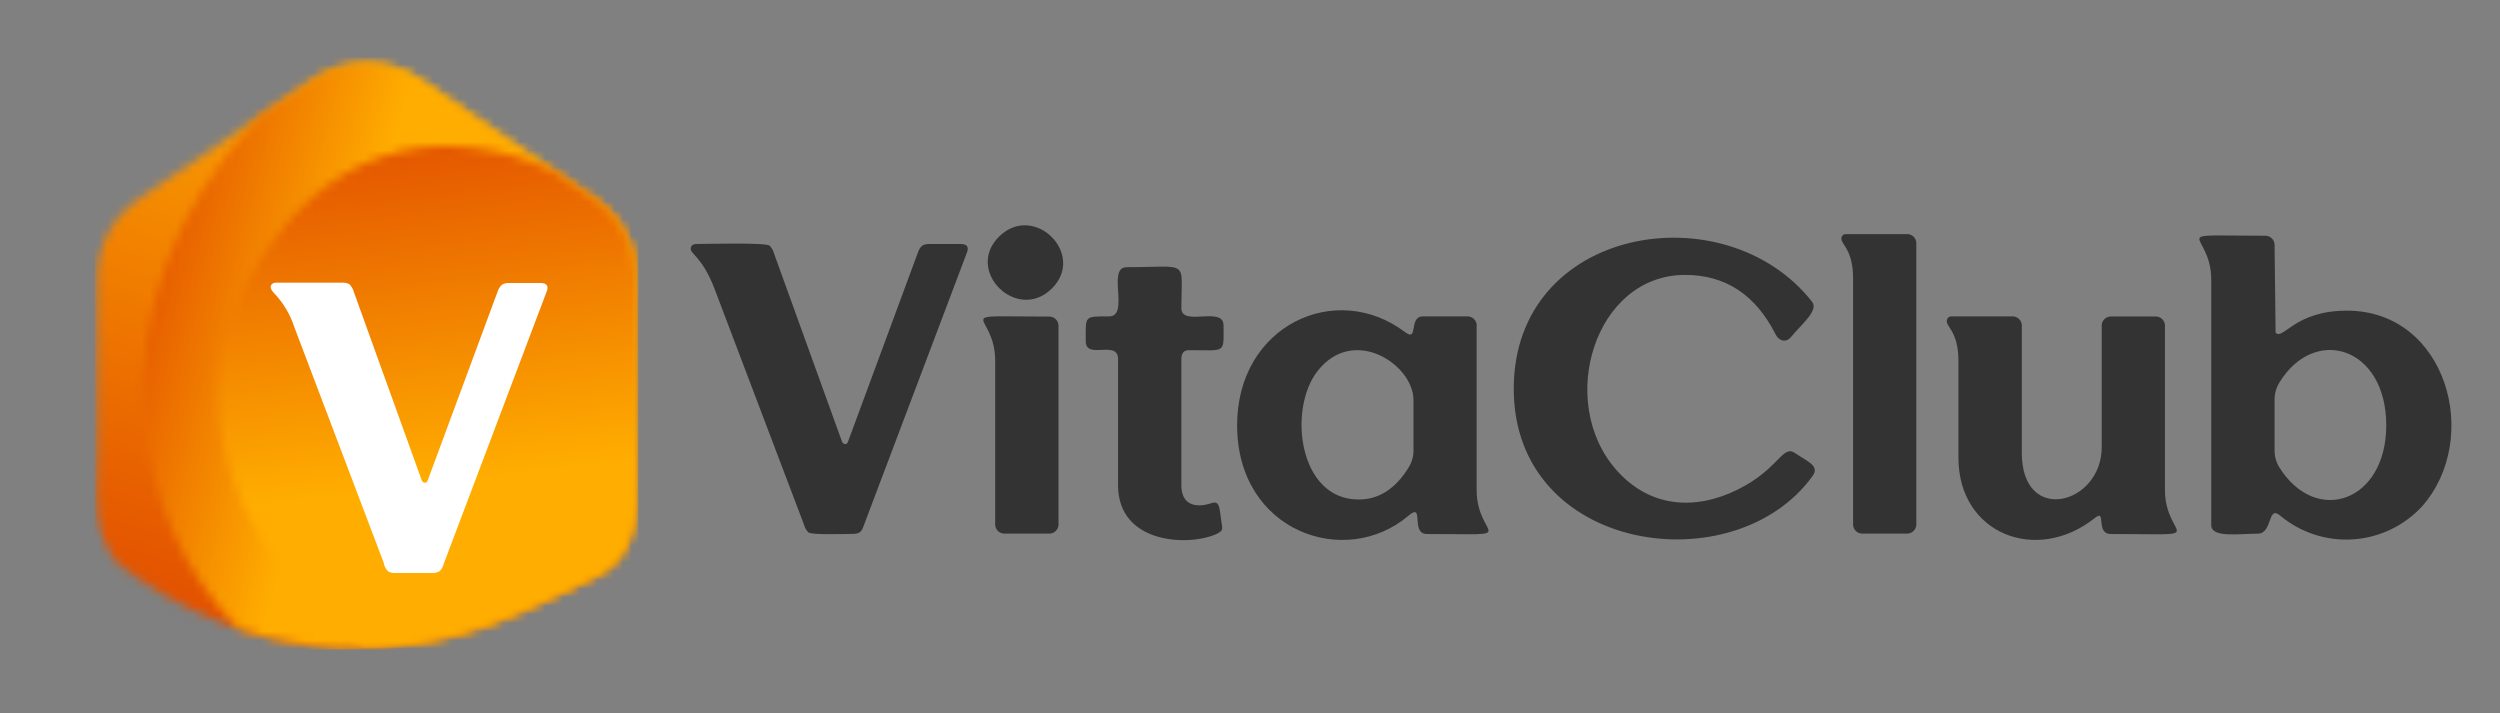 <svg width="291" height="83" viewBox="0 0 291 83" fill="none" xmlns="http://www.w3.org/2000/svg">
<rect x="0" y="0" width="291" height="83" fill="#808080" stroke="none"/>
<g clip-path="url(#clip0_2_139)">
<path d="M290.4 0H0V82.8H290.4V0Z" fill=""/>
<path d="M262.79 62.12C260.57 62.12 257.39 62.64 257.39 61.12V32.59C257.39 26.68 251.62 27.44 263.65 27.44C263.793 27.435 263.936 27.458 264.069 27.509C264.203 27.559 264.326 27.637 264.429 27.735C264.533 27.834 264.615 27.953 264.672 28.084C264.729 28.215 264.759 28.357 264.76 28.5L264.88 38.73C265.78 39.63 267.06 36.16 273.19 36.16C284.79 36.16 288.92 51.01 281.93 58.94C279.838 61.21 276.953 62.587 273.872 62.784C270.792 62.981 267.754 61.984 265.39 60C263.92 58.77 264.56 62.12 262.79 62.12ZM265.29 54.36C269.55 61.23 277.76 58.45 277.76 49.5C277.76 40.35 269.39 37.79 265.29 44.58C264.93 45.184 264.746 45.877 264.76 46.58V52.41C264.753 53.096 264.937 53.771 265.29 54.36ZM227.15 36.83H234.28C234.55 36.832 234.81 36.936 235.007 37.122C235.203 37.307 235.322 37.56 235.34 37.83V52.72C235.34 61.18 244.64 58.72 244.64 52.05V37.84C244.656 37.562 244.78 37.302 244.985 37.115C245.191 36.928 245.462 36.829 245.74 36.84H251C251.26 36.856 251.505 36.967 251.689 37.151C251.873 37.335 251.983 37.58 252 37.84V57C252 62.91 257.77 62.16 245.73 62.16C243.84 62.16 245.24 59.16 243.86 60.28C237.09 65.69 227.96 62.17 227.96 53.28V42C227.96 38.38 226.34 38 226.64 37.19C226.668 37.079 226.735 36.982 226.828 36.916C226.922 36.85 227.036 36.819 227.15 36.83ZM214.88 27.25H222C222.281 27.25 222.551 27.362 222.75 27.561C222.948 27.759 223.06 28.029 223.06 28.31V61.11C223.042 61.38 222.923 61.633 222.727 61.818C222.53 62.004 222.27 62.108 222 62.11H216.7C216.44 62.093 216.195 61.983 216.011 61.799C215.827 61.615 215.717 61.37 215.7 61.11V32.4C215.7 28.78 214.08 28.4 214.37 27.58C214.405 27.476 214.475 27.386 214.568 27.326C214.66 27.267 214.77 27.24 214.88 27.25ZM171.88 37.84V57C171.88 62.86 177.5 62.16 166.1 62.16C164.1 62.16 165.89 58.37 163.93 60.04C156.59 66.26 144 61.9 144 49.5C144 37.86 155.51 32.58 163.55 38.66C165.16 39.87 163.91 36.83 165.63 36.83H170.88C171.143 36.844 171.392 36.955 171.578 37.142C171.765 37.328 171.876 37.577 171.89 37.84H171.88ZM164 54.36C164.362 53.757 164.546 53.063 164.53 52.36V46.56C164.53 42.47 157.62 37.84 153.4 43.14C149.88 47.56 151.13 58.14 158.12 58.14C160.487 58.16 162.447 56.9 164 54.36ZM137.51 41.79V56.48C137.51 58.73 139.1 59.21 141.07 58.55C142.07 58.23 141.93 59.34 142.23 61.11C142.33 61.7 142.23 61.81 141.7 62.11C138.58 63.62 130.14 63.43 130.14 56.47V41.79C130.14 39.51 126.38 41.93 126.38 39.72C126.38 36.72 126.16 36.83 129.08 36.83C131.56 36.83 128.77 31.1 131.15 31.1C138.55 31.1 137.51 30.1 137.51 35.87C137.51 38.08 142.42 35.58 142.42 37.87C142.42 41.2 142.76 40.76 138.47 40.76C137.83 40.73 137.51 41.08 137.51 41.79ZM116.3 27.53C120.38 23.53 126.47 29.63 122.42 33.6C118.37 37.57 112.25 31.51 116.3 27.53ZM115.84 61.11V42C115.84 36.09 110.05 36.85 122.15 36.85C122.43 36.853 122.698 36.965 122.897 37.163C123.095 37.362 123.207 37.63 123.21 37.91V61.11C123.192 61.38 123.073 61.633 122.877 61.818C122.68 62.004 122.42 62.108 122.15 62.11H116.85C116.588 62.096 116.341 61.986 116.155 61.802C115.969 61.618 115.857 61.371 115.84 61.11ZM196.15 32C185.58 32 181.15 46.8 188.15 54.71C192.06 59.13 197.33 59.42 202.24 57C207.15 54.58 207.43 51.68 208.98 52.76C210.32 53.69 211.87 54.21 210.98 55.41C201.92 67.99 176.2 64.41 176.2 45.25C176.2 26.31 200.82 22.25 210.93 35.13C211.71 36.13 209.75 37.69 208.47 39.23C207.9 39.92 207.1 39.72 206.69 38.94C204.357 34.313 200.843 32 196.15 32ZM93.6 61.11L83.15 33.56C81.64 29.63 80.15 29.56 80.43 28.76C80.51 28.52 80.72 28.4 81.08 28.4C82.19 28.4 89.08 28.21 89.58 28.59C89.818 28.833 89.99 29.132 90.08 29.46L98 51.38C98.13 51.73 98.56 51.87 98.72 51.38L106.82 29.46C107.12 28.64 107.39 28.4 108.21 28.4H111.82C112.53 28.4 112.82 28.72 112.55 29.4L100.55 61.15C100.28 61.95 100.06 62.15 99.11 62.15C98.16 62.15 94.55 62.28 94.11 61.98C93.858 61.746 93.681 61.444 93.6 61.11Z" fill="#333333"/>
<mask id="mask0_2_139" style="mask-type:luminance" maskUnits="userSpaceOnUse" x="11" y="7" width="64" height="69">
<path d="M48.81 21.19C60.81 21.19 70.56 32.6 70.56 46.69C70.56 60.78 60.82 72.19 48.81 72.19C36.8 72.19 27.06 60.77 27.06 46.69C27.06 32.61 36.8 21.19 48.81 21.19ZM36.46 9.26C38.287 8.013 40.448 7.346 42.66 7.346C44.872 7.346 47.033 8.013 48.86 9.26L69.26 23.26C70.719 24.27 71.912 25.617 72.737 27.188C73.563 28.759 73.996 30.506 74 32.28V55.28C74 59.12 74.26 64.17 69.91 66.74C60 71.48 53.29 75.61 39.33 75.45C29.975 74.822 21.031 71.37 13.68 65.55C12.578 64.172 11.823 62.55 11.48 60.82C11.04 58.55 11.28 55 11.28 52.76V32.28C11.282 30.495 11.718 28.738 12.551 27.16C13.384 25.581 14.588 24.229 16.06 23.22L36.46 9.26Z" fill="white"/>
</mask>
<g mask="url(#mask0_2_139)">
<path d="M74.3 6.7H11.04V75.6H74.3V6.7Z" fill="url(#paint0_linear_2_139)"/>
</g>
<mask id="mask1_2_139" style="mask-type:luminance" maskUnits="userSpaceOnUse" x="16" y="7" width="59" height="69">
<path d="M48.81 21.19C60.81 21.19 70.56 32.6 70.56 46.69C70.56 60.78 60.82 72.19 48.81 72.19C36.8 72.19 27.06 60.77 27.06 46.69C27.06 32.61 36.8 21.19 48.81 21.19ZM27.81 73.19C27.74 73.12 27.66 73.06 27.59 72.98C15.91 61.23 9.49 36.29 30 13.7L36.49 9.26C38.317 8.013 40.478 7.346 42.69 7.346C44.902 7.346 47.063 8.013 48.89 9.26L69.29 23.26C70.743 24.273 71.931 25.622 72.751 27.193C73.571 28.763 73.999 30.508 74 32.28V55.28C74 59.12 74.26 64.17 69.91 66.74C60 71.48 53.29 75.61 39.33 75.45C35.399 75.18 31.519 74.414 27.78 73.17L27.81 73.19Z" fill="white"/>
</mask>
<g mask="url(#mask1_2_139)">
<path d="M74.3 6.7H9.49V75.6H74.3V6.7Z" fill="url(#paint1_linear_2_139)"/>
</g>
<mask id="mask2_2_139" style="mask-type:luminance" maskUnits="userSpaceOnUse" x="25" y="16" width="50" height="60">
<path d="M44.7 65.6L34.25 38.05C32.74 34.13 31.25 34.05 31.53 33.26C31.61 33.02 31.82 32.9 32.18 32.9C33.29 32.9 40.18 32.71 40.68 33.09C40.918 33.333 41.09 33.632 41.18 33.96L49.08 55.88C49.21 56.23 49.64 56.37 49.8 55.88L57.9 34C58.2 33.18 58.47 32.94 59.29 32.94H62.9C63.61 32.94 63.9 33.26 63.63 33.94L51.63 65.68C51.36 66.49 51.14 66.68 50.19 66.68C49.24 66.68 45.63 66.81 45.19 66.51C44.945 66.281 44.771 65.986 44.69 65.66M42.53 75.47C26.37 63.38 22.83 48.11 27.18 36.47C30.62 27.24 39.6 15.88 54 17.07C57.639 17.362 61.191 18.336 64.47 19.94L69.27 23.22C70.733 24.235 71.927 25.589 72.751 27.167C73.575 28.745 74.004 30.5 74 32.28V55.28C74 59.12 74.26 64.17 69.91 66.74C60.84 71.1 54.39 74.94 42.54 75.41L42.53 75.47Z" fill="white"/>
</mask>
<g mask="url(#mask2_2_139)">
<path d="M74.3 15.88H22.84V75.41H74.3V15.88Z" fill="url(#paint2_linear_2_139)"/>
</g>
<path d="M44.7 65.6L34.25 38.05C33.769 36.576 32.963 35.229 31.89 34.11C31.57 33.78 31.45 33.5 31.53 33.26C31.61 33.02 31.82 32.9 32.18 32.9H39.79C40.099 32.879 40.407 32.945 40.68 33.09C40.918 33.333 41.09 33.632 41.18 33.96L49.08 55.88C49.102 55.962 49.148 56.035 49.212 56.091C49.276 56.146 49.356 56.181 49.44 56.19C49.62 56.19 49.74 56.1 49.8 55.88L57.9 34C57.995 33.683 58.166 33.394 58.4 33.16C58.664 32.989 58.977 32.911 59.29 32.94H62.9C63.61 32.94 63.9 33.26 63.63 33.94L51.63 65.68C51.565 65.999 51.396 66.287 51.15 66.5C50.844 66.664 50.496 66.734 50.15 66.7H46.1C45.79 66.721 45.48 66.663 45.2 66.53C44.955 66.301 44.781 66.006 44.7 65.68" fill="white"/>
</g>
<defs>
<linearGradient id="paint0_linear_2_139" x1="30.9" y1="75.88" x2="54.6" y2="5.98" gradientUnits="userSpaceOnUse">
<stop stop-color="#E24F00"/>
<stop offset="1" stop-color="#FFAD00"/>
</linearGradient>
<linearGradient id="paint1_linear_2_139" x1="13.68" y1="33.57" x2="39.54" y2="40.52" gradientUnits="userSpaceOnUse">
<stop stop-color="#E24F00"/>
<stop offset="1" stop-color="#FFAD00"/>
</linearGradient>
<linearGradient id="paint2_linear_2_139" x1="44.72" y1="13.92" x2="49.88" y2="56.39" gradientUnits="userSpaceOnUse">
<stop stop-color="#E24F00"/>
<stop offset="1" stop-color="#FFAD00"/>
</linearGradient>
<clipPath id="clip0_2_139">
<rect width="290.4" height="82.8" fill="white"/>
</clipPath>
</defs>
</svg>
